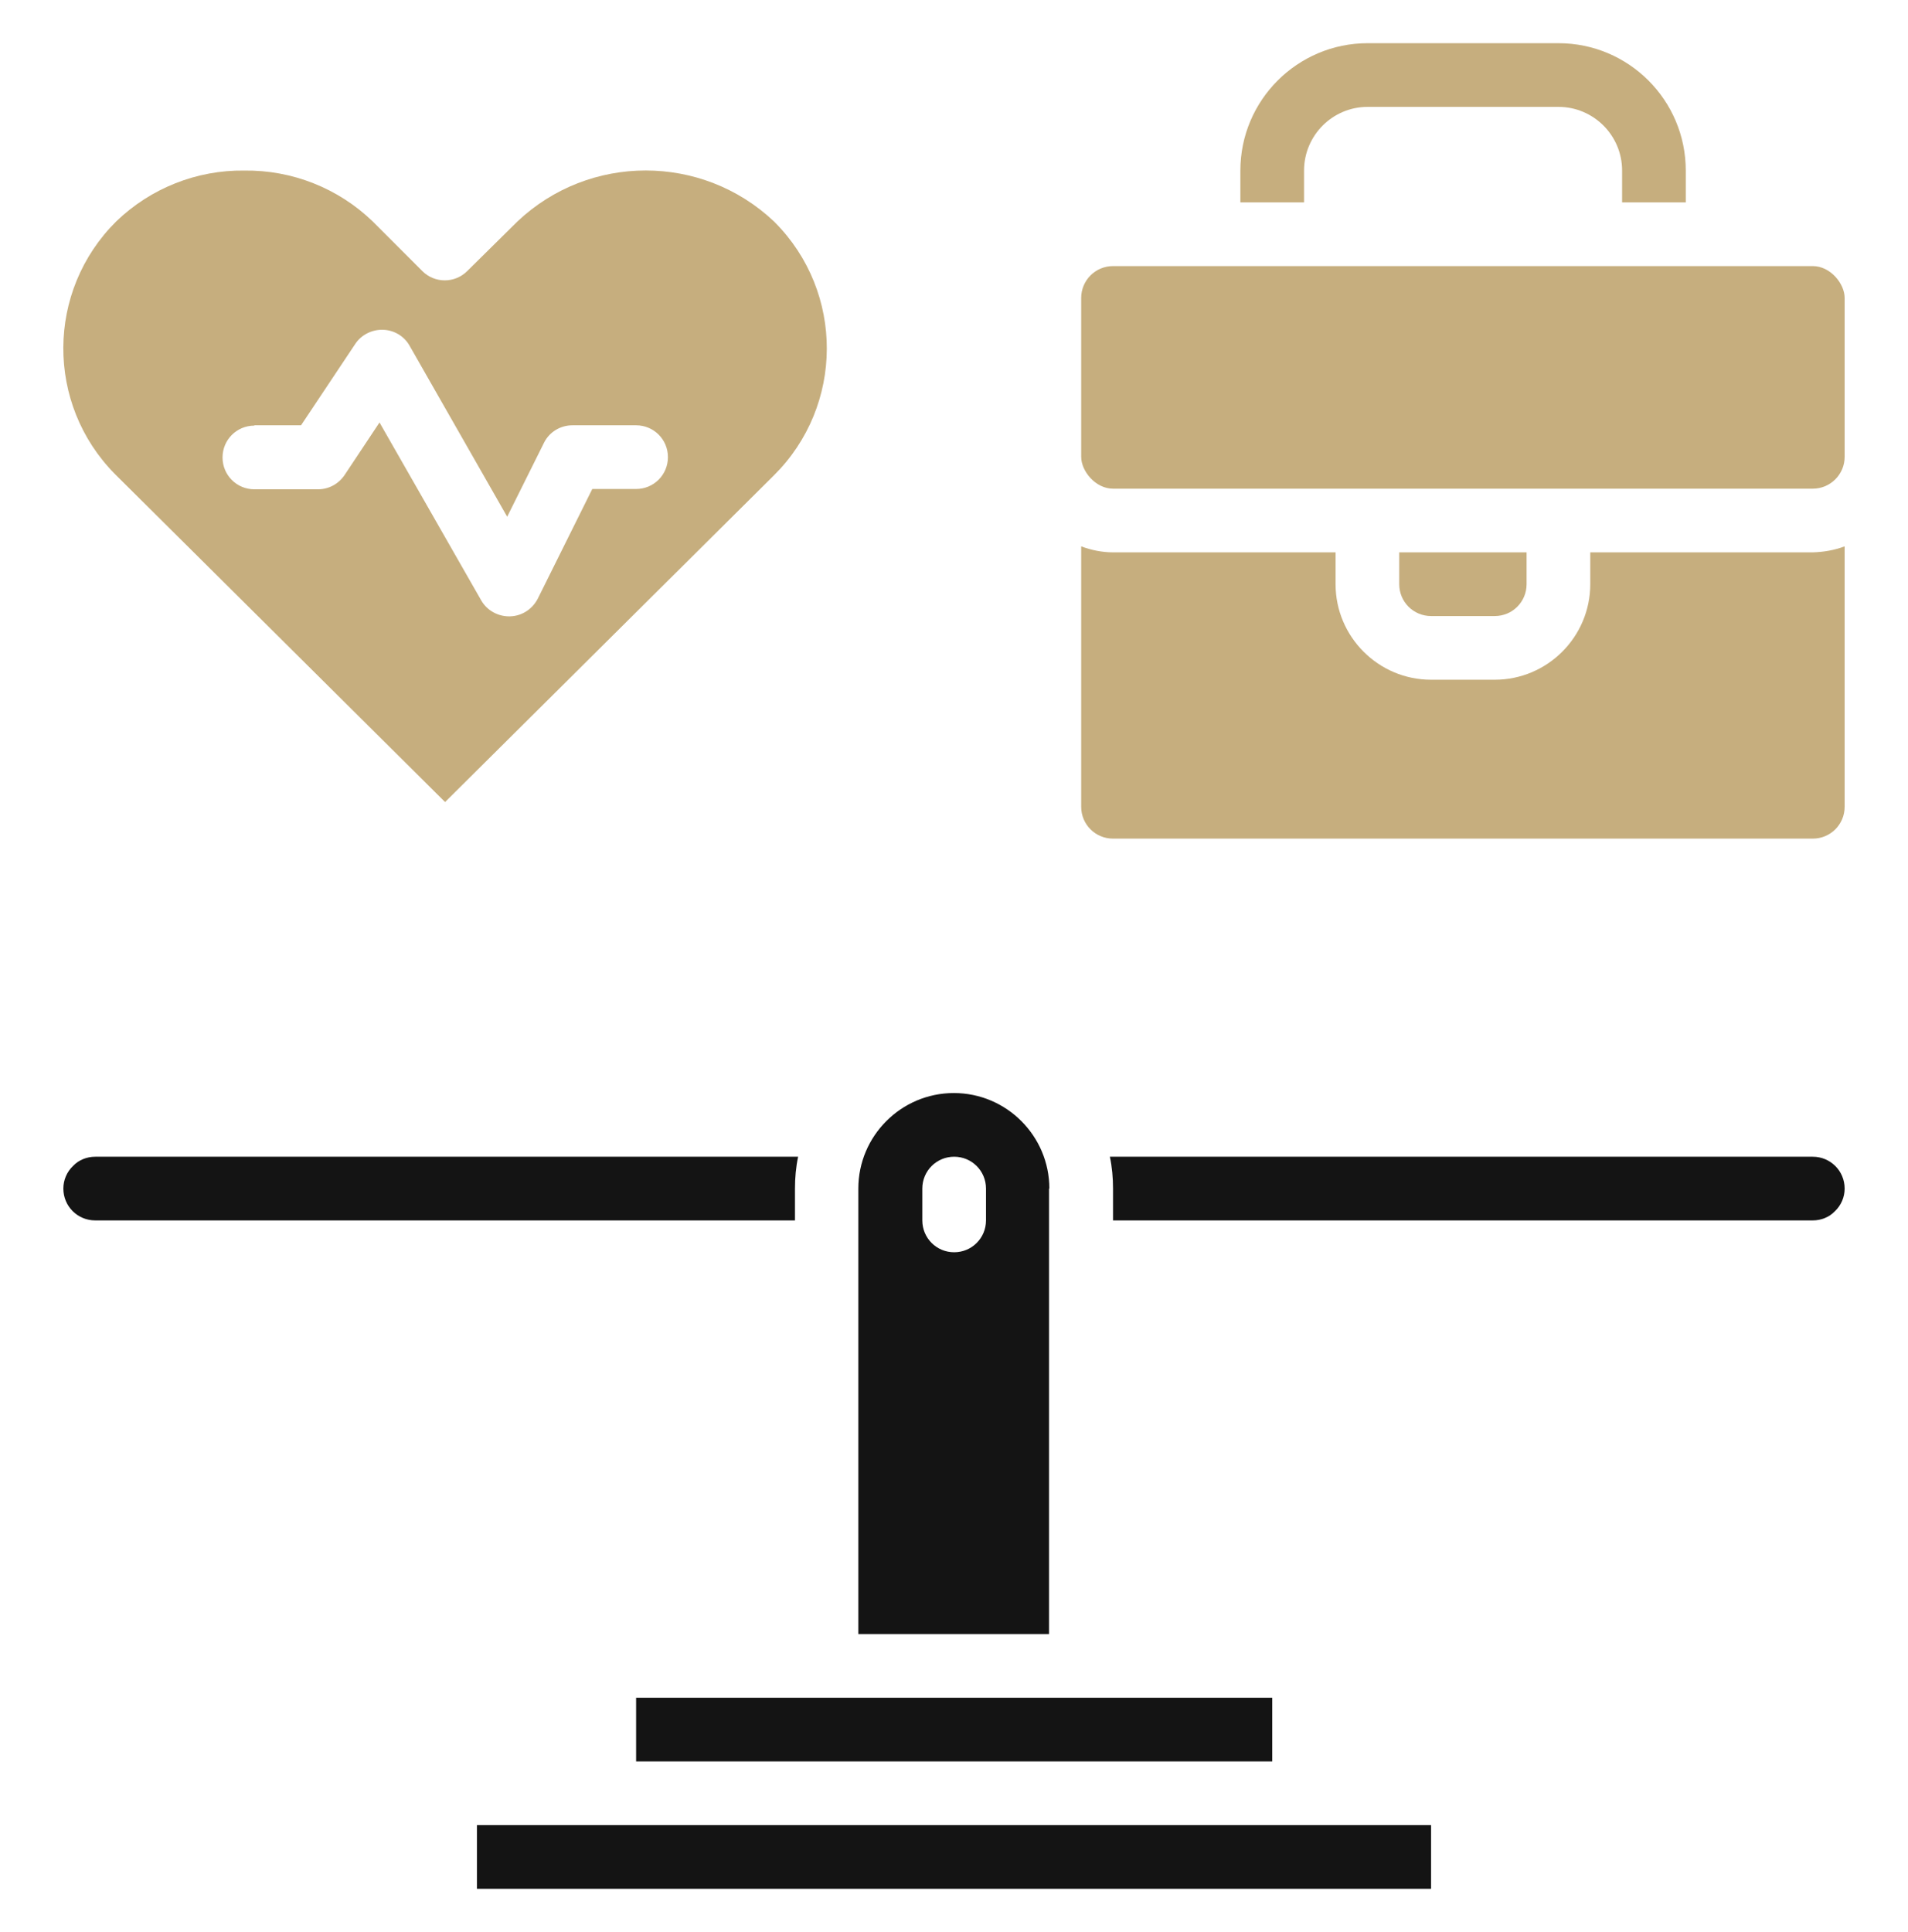 <?xml version="1.0" encoding="UTF-8"?>
<svg xmlns="http://www.w3.org/2000/svg" version="1.1" viewBox="0 0 605.3 612.8">
  <defs>
    <style>
      .cls-1 {
        fill: #c6ae7e;
      }

      .cls-2 {
        fill: #141414;
      }
    </style>
  </defs>
  <!-- Generator: Adobe Illustrator 28.7.1, SVG Export Plug-In . SVG Version: 1.2.0 Build 142)  -->
  <g>
    <g id="Layer_1">
      <g>
        <path class="cls-1" d="M413.7,54.1c0-11.1,9-20.2,20.2-20.2h60.5c11.1,0,20.2,9,20.2,20.2v10.1h20.2v-10.1c0-22.3-18.1-40.4-40.4-40.4h-60.5c-22.3,0-40.4,18.1-40.4,40.4v10.1h20.2v-10.1Z"/>
        <rect class="cls-1" x="343" y="84.4" width="242.2" height="70.6" rx="10.1" ry="10.1"/>
        <path class="cls-1" d="M141.2,254.4l104.3-103.6c22.3-22.1,22.4-58.1.3-80.3,0,0-.2-.2-.3-.3-22.8-21.5-58.5-21.5-81.3,0l-16,15.8c-3.9,3.9-10.3,3.9-14.2,0l-15.8-15.8c-10.9-10.5-25.5-16.3-40.7-16.1-15.1-.2-29.7,5.6-40.6,16.1-22.3,22.1-22.4,58-.4,80.2.1.1.3.3.4.4l104.3,103.6ZM80.7,134.9h14.8l17.2-25.8c1.9-2.9,5.3-4.6,8.8-4.5,3.5.1,6.7,2,8.4,5l31,54.3,11.7-23.5c1.7-3.4,5.2-5.5,9-5.5h20.2c5.6,0,10.1,4.5,10.1,10.1s-4.5,10.1-10.1,10.1h-13.9l-17.3,34.8c-1.7,3.3-5,5.5-8.8,5.6h-.3c-3.6,0-7-1.9-8.8-5l-32.3-56.5-11.1,16.7c-1.9,2.8-5,4.5-8.4,4.5h-20.2c-5.6,0-10.1-4.5-10.1-10.1s4.5-10.1,10.1-10.1Z"/>
        <path class="cls-2" d="M332.9,377c0-16.7-13.6-30.3-30.3-30.3s-30.3,13.6-30.3,30.3v141.3h60.5v-141.3ZM312.8,387.1c0,5.6-4.5,10.1-10.1,10.1s-10.1-4.5-10.1-10.1v-10.1c0-5.6,4.5-10.1,10.1-10.1s10.1,4.5,10.1,10.1v10.1Z"/>
        <rect class="cls-2" x="151.3" y="578.9" width="302.7" height="20.2"/>
        <path class="cls-2" d="M575.1,366.9h-223c.7,3.3,1,6.7,1,10.1v10.1h222c2.6,0,5.2-1,7-2.9,2-1.9,3.1-4.5,3.1-7.2,0-5.6-4.5-10.1-10.1-10.1Z"/>
        <path class="cls-1" d="M454,195.4h20.2c5.6,0,10.1-4.5,10.1-10.1v-10.1h-40.4v10.1c0,5.6,4.5,10.1,10.1,10.1Z"/>
        <path class="cls-2" d="M30.2,387.1h222v-10.1c0-3.4.3-6.8,1-10.1H30.2c-2.6,0-5.2,1-7,2.9-2,1.9-3.1,4.5-3.1,7.2,0,5.6,4.5,10.1,10.1,10.1Z"/>
        <rect class="cls-2" x="201.8" y="538.5" width="201.8" height="20.2"/>
        <path class="cls-1" d="M353.1,266h222c5.6,0,10.1-4.5,10.1-10.1v-82.6c-3.2,1.2-6.6,1.8-10.1,1.9h-70.6v10.1c0,16.7-13.6,30.3-30.3,30.3h-20.2c-16.7,0-30.3-13.6-30.3-30.3v-10.1h-70.6c-3.4,0-6.9-.7-10.1-1.9v82.6c0,5.6,4.5,10.1,10.1,10.1Z"/>
      </g>
    </g>
  </g>
</svg>
